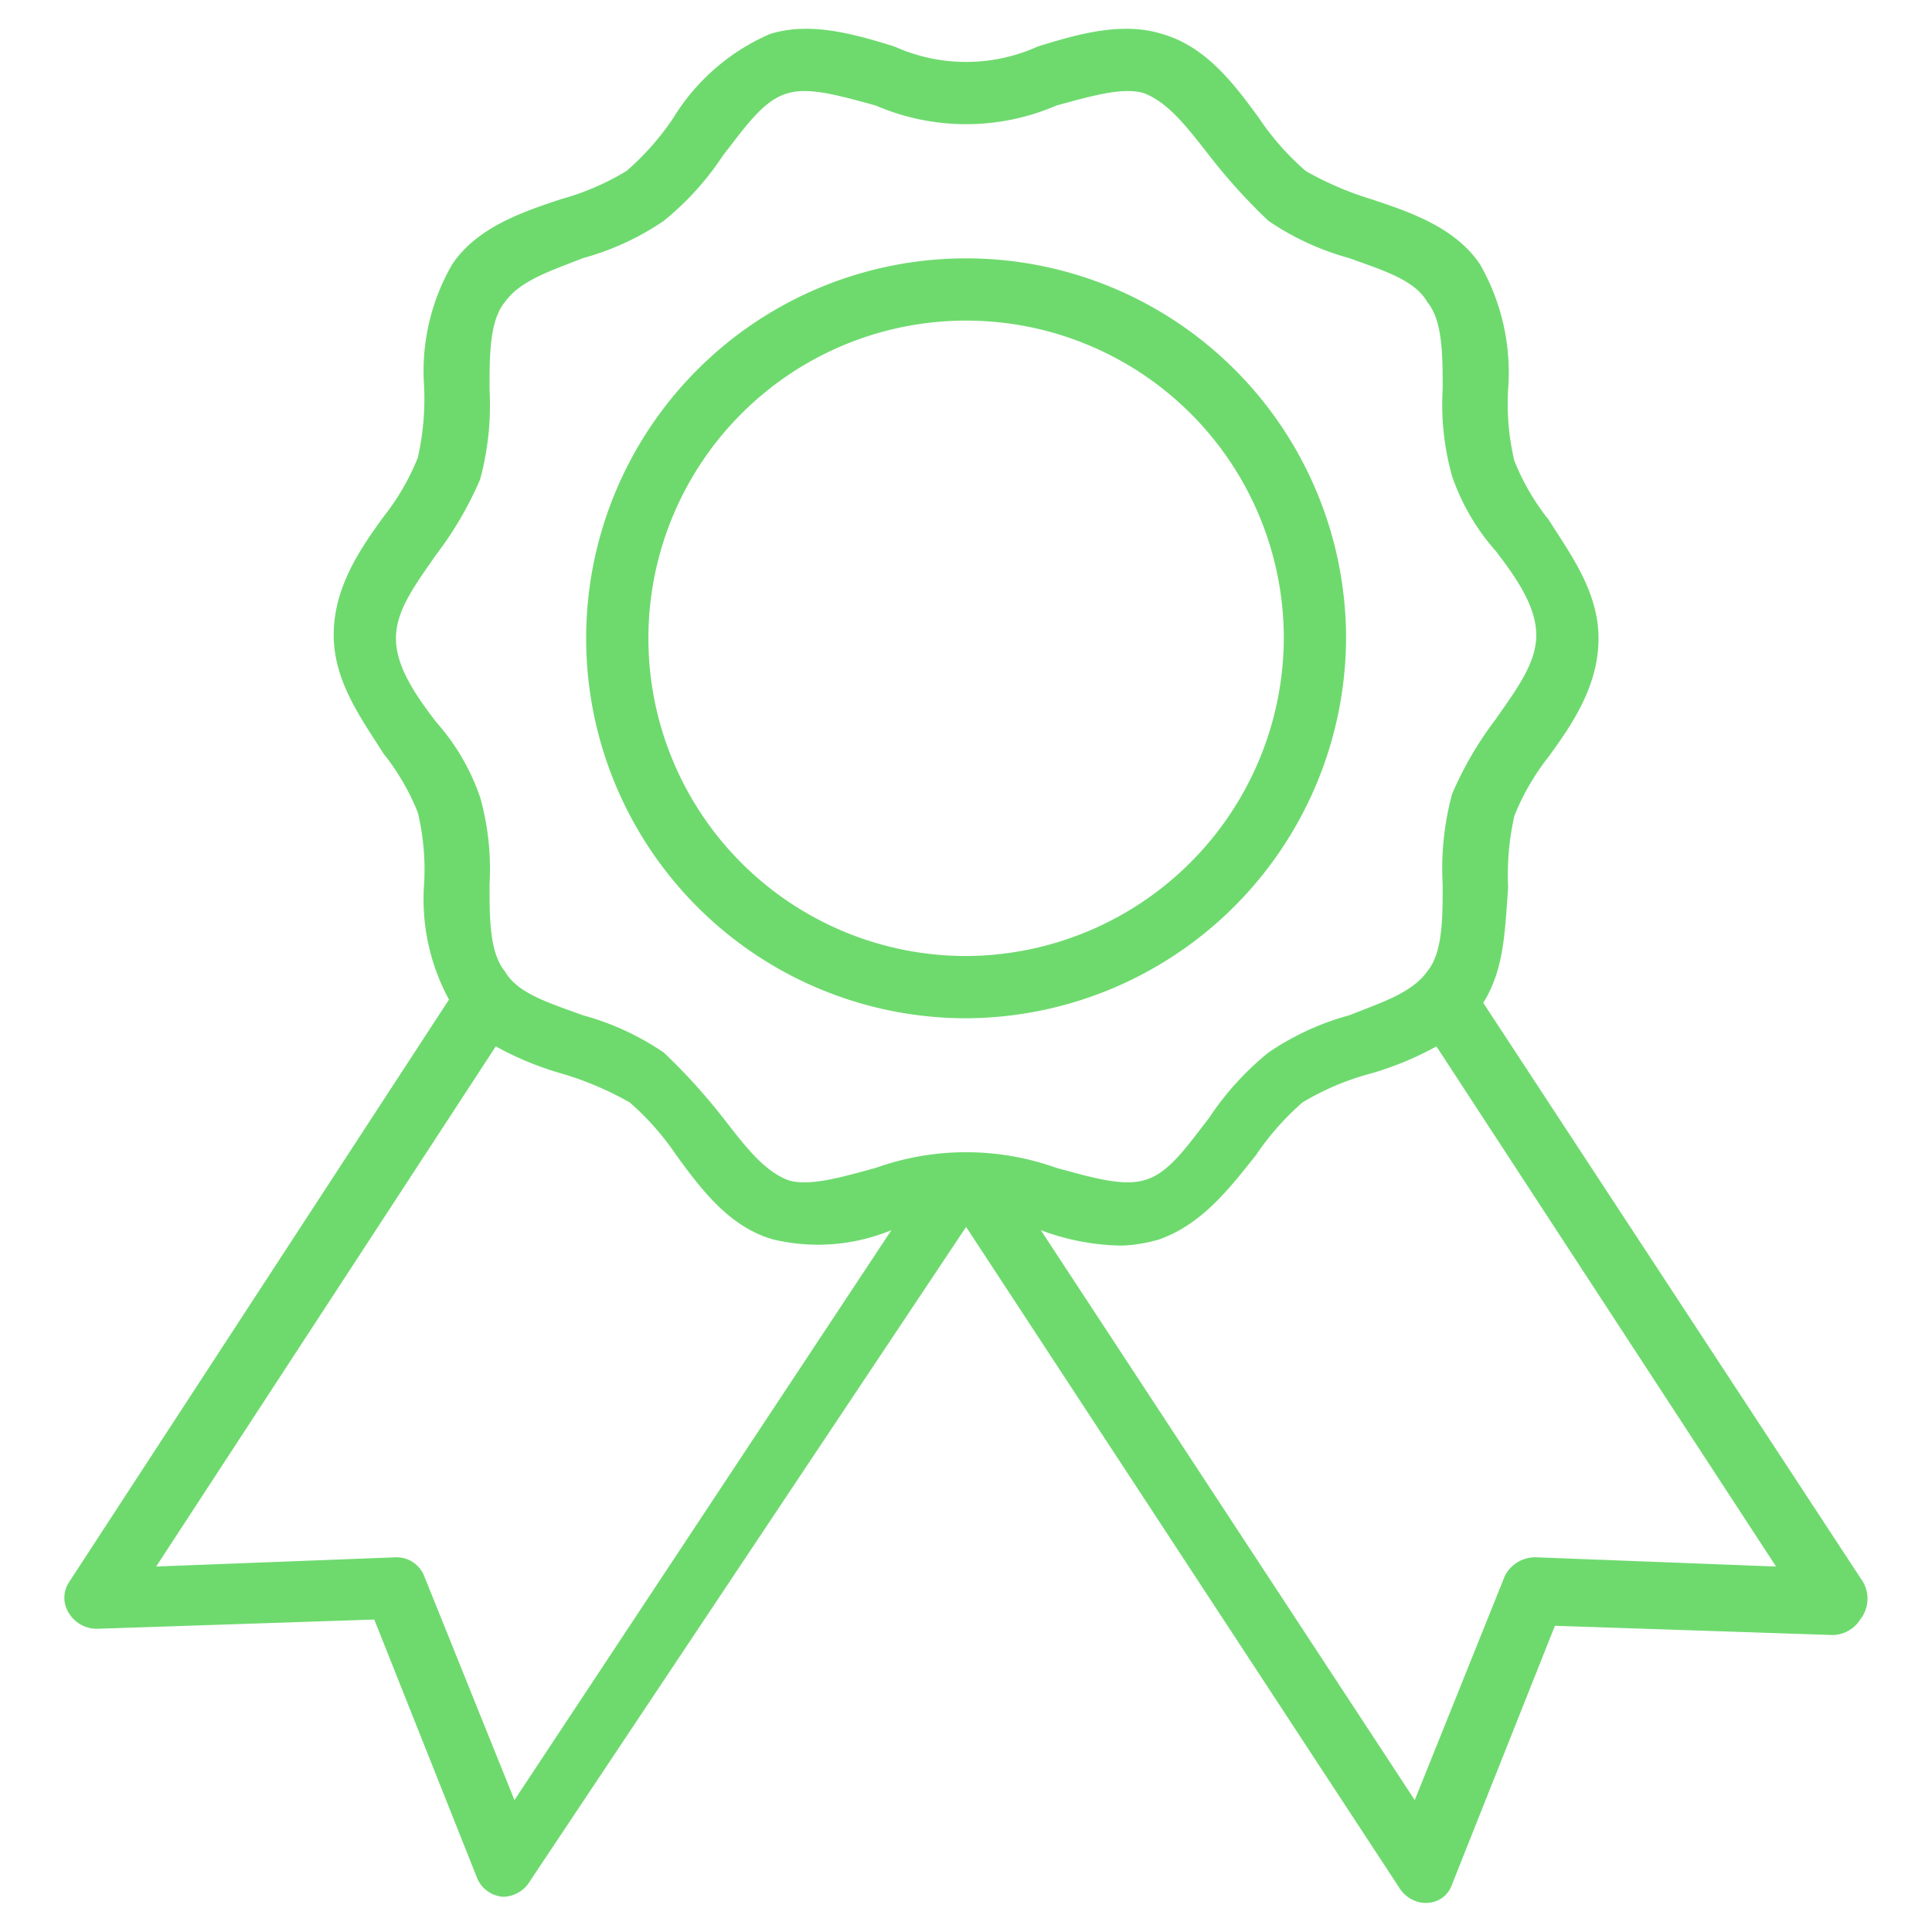 <svg xmlns="http://www.w3.org/2000/svg" width="90" height="90" viewBox="0 0 90 90"> <defs> <style>.cls-1{fill: #6EDA6E; fill-rule: evenodd;}</style> </defs> <path id="awards-ico" class="cls-1" d="M3675.81,5780.33l-17.7-26.99c1.01-1.6,1.01-3.49,1.16-5.37a12.458,12.458,0,0,1,.29-3.34,11.09,11.09,0,0,1,1.6-2.76c1.16-1.59,2.32-3.34,2.32-5.51s-1.31-3.92-2.32-5.52a10.876,10.876,0,0,1-1.6-2.75,11.457,11.457,0,0,1-.29-3.34,10.133,10.133,0,0,0-1.31-5.81c-1.16-1.74-3.33-2.46-5.08-3.04a15.022,15.022,0,0,1-3.04-1.31,12.411,12.411,0,0,1-2.18-2.47c-1.16-1.59-2.47-3.33-4.5-3.91-1.88-.59-3.92,0-5.8.58a8.107,8.107,0,0,1-6.68,0c-1.88-.58-3.92-1.17-5.8-0.58a9.881,9.881,0,0,0-4.5,3.91,12.411,12.411,0,0,1-2.18,2.47,12.049,12.049,0,0,1-3.04,1.31c-1.75.58-3.92,1.3-5.08,3.04a9.918,9.918,0,0,0-1.31,5.66,12.494,12.494,0,0,1-.29,3.34,11.09,11.09,0,0,1-1.6,2.76c-1.16,1.59-2.32,3.34-2.32,5.51s1.31,3.92,2.32,5.52a10.876,10.876,0,0,1,1.6,2.75,11.423,11.423,0,0,1,.29,3.34,9.792,9.792,0,0,0,1.16,5.37l-17.7,27.14a1.317,1.317,0,0,0,0,1.45,1.521,1.521,0,0,0,1.3.72l12.92-.43,4.79,12.04a1.417,1.417,0,0,0,1.16.87h0.14a1.478,1.478,0,0,0,1.16-.72l20.32-30.48,20.17,30.77a1.493,1.493,0,0,0,1.16.72h0.15a1.262,1.262,0,0,0,1.16-.87l4.79-12.04,12.91,0.43a1.538,1.538,0,0,0,1.31-.72A1.566,1.566,0,0,0,3675.81,5780.33Zm-62.83,10.15-4.21-10.45a1.381,1.381,0,0,0-1.31-.86h0l-11.17.43,15.82-24.23a14.77,14.77,0,0,0,3.19,1.3,15.121,15.121,0,0,1,3.05,1.31,12.6,12.6,0,0,1,2.17,2.46c1.17,1.6,2.47,3.34,4.5,3.92a8.966,8.966,0,0,0,5.52-.43Zm16.83-29.45c-1.59.43-3.05,0.87-4.06,0.58-1.16-.44-2.03-1.6-3.05-2.91a27.43,27.43,0,0,0-2.76-3.04,12.515,12.515,0,0,0-3.77-1.74c-1.59-.58-3.05-1.02-3.63-2.04-0.72-.87-0.72-2.46-0.72-4.06a12.336,12.336,0,0,0-.44-4.06,10.284,10.284,0,0,0-2.03-3.48c-1.01-1.31-1.89-2.62-1.89-3.92s0.88-2.47,1.89-3.92a16.473,16.473,0,0,0,2.03-3.48,13.29,13.29,0,0,0,.44-4.21c0-1.6,0-3.19.72-4.06,0.73-1.02,2.18-1.46,3.63-2.04a12.515,12.515,0,0,0,3.77-1.74,13.389,13.389,0,0,0,2.76-3.05c1.02-1.3,1.89-2.61,3.05-2.9,1.01-.29,2.47.15,4.06,0.58a10.621,10.621,0,0,0,8.42,0c1.59-.43,3.05-0.87,4.06-0.58,1.16,0.44,2.03,1.6,3.05,2.9a26.66,26.66,0,0,0,2.76,3.05,12.515,12.515,0,0,0,3.77,1.74c1.6,0.58,3.05,1.02,3.63,2.04,0.72,0.87.72,2.46,0.72,4.06a12.336,12.336,0,0,0,.44,4.06h0a10.284,10.284,0,0,0,2.03,3.48c1.01,1.31,1.89,2.62,1.89,3.92s-0.88,2.47-1.89,3.92a16.473,16.473,0,0,0-2.03,3.48,13.29,13.29,0,0,0-.44,4.21c0,1.6,0,3.19-.72,4.06-0.73,1.02-2.18,1.46-3.63,2.04a12.515,12.515,0,0,0-3.77,1.74,13.553,13.553,0,0,0-2.76,3.04c-1.02,1.31-1.89,2.62-3.05,2.91-1.01.29-2.47-.15-4.06-0.58A12.5,12.5,0,0,0,3629.81,5761.03Zm30.77,18.14a1.59,1.59,0,0,0-1.46.86l-4.2,10.45-17.42-26.55a11.039,11.039,0,0,0,3.78.72,7.037,7.037,0,0,0,1.74-.29c2.03-.72,3.33-2.46,4.5-3.92a12.6,12.6,0,0,1,2.17-2.46,12.3,12.3,0,0,1,3.05-1.31,14.77,14.77,0,0,0,3.19-1.3l15.82,24.23Zm-8.86-42.81a17.7,17.7,0,1,0-17.7,17.7A17.78,17.78,0,0,0,3651.72,5736.36Zm-17.7,14.8a14.8,14.8,0,1,1,14.8-14.8A14.863,14.863,0,0,1,3634.02,5751.16Z" transform="translate(-3589.015 -5706.625)"/></svg>
